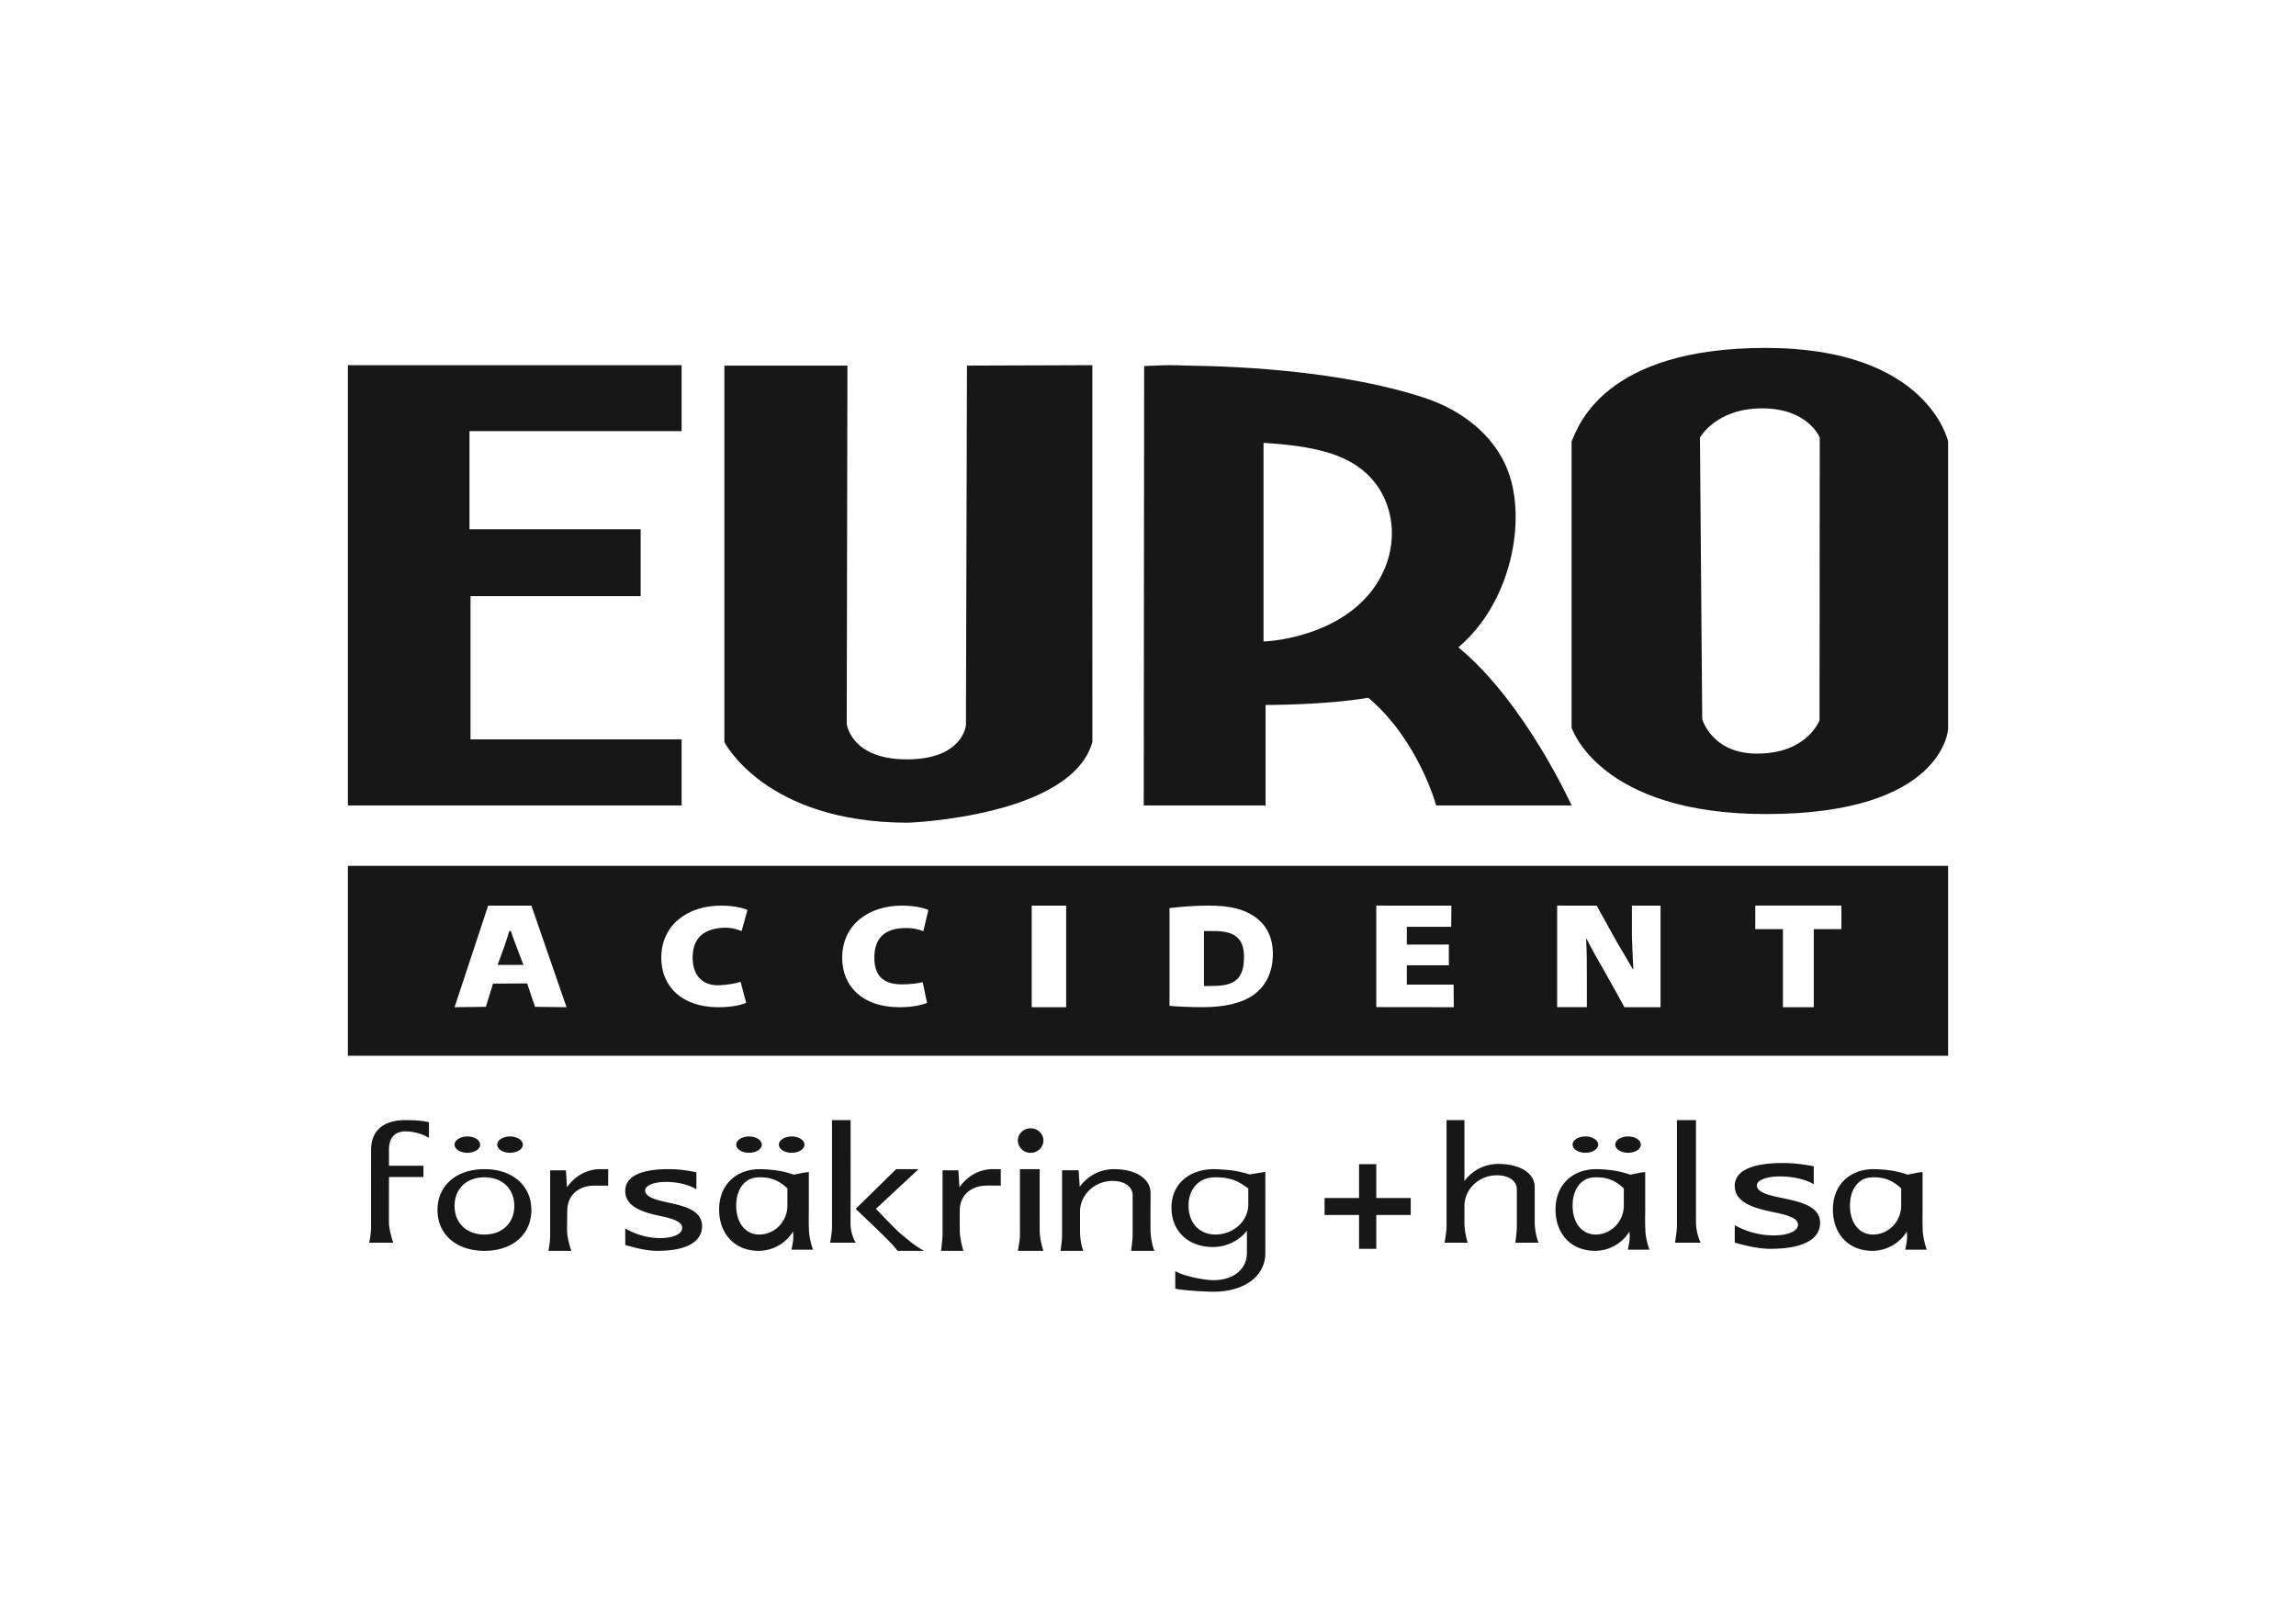 <svg xmlns="http://www.w3.org/2000/svg" width="99" height="69" viewBox="0 0 99 69"><defs><filter id="a" width="106.2%" height="113.2%" x="-3.1%" y="-6.6%" filterUnits="objectBoundingBox"><feOffset dy="3" in="SourceAlpha" result="shadowOffsetOuter1"/><feGaussianBlur in="shadowOffsetOuter1" result="shadowBlurOuter1" stdDeviation="7.5"/><feColorMatrix in="shadowBlurOuter1" result="shadowMatrixOuter1" values="0 0 0 0 0 0 0 0 0 0 0 0 0 0 0 0 0 0 0.06 0"/><feMerge><feMergeNode in="shadowMatrixOuter1"/><feMergeNode in="SourceGraphic"/></feMerge></filter></defs><g fill="#171717" fill-rule="evenodd" filter="url(#a)" transform="translate(-414 -445)"><path fill-rule="nonzero" d="M448.88 495.007c.012.414.161.832.163.836l.013.037-.932.001.008-.034c0-.003.062-.269.071-.43.008-.13.002-.194-.002-.241l-.003-.037a.729.729 0 0 0-.005-.04 1.75 1.75 0 0 1-1.48.831c-1.02 0-1.705-.718-1.705-1.786 0-1.04.709-1.737 1.763-1.737.004 0 .338 0 .754.061.35.051.65.158.703.178l.45-.091.197-.023v1.717c-.003.146-.007.419.004.758zm-.928-1.768a1.811 1.811 0 0 0-.399-.298c-.097-.052-.34-.182-.768-.182-.049 0-.1.002-.153.006-.531.036-.888.523-.888 1.211 0 .748.399 1.25.992 1.25.67 0 1.216-.56 1.216-1.25v-.737zm-1.656-1.537c-.304 0-.552-.158-.552-.352 0-.194.248-.352.552-.352.304 0 .552.158.552.352 0 .194-.248.352-.552.352zm1.84 0c-.304 0-.552-.158-.552-.352 0-.194.248-.352.552-.352.304 0 .552.158.552.352 0 .194-.248.352-.552.352zm-13.984 0c-.304 0-.552-.158-.552-.352 0-.194.248-.352.552-.352.304 0 .552.158.552.352 0 .194-.248.352-.552.352zm1.84 0c-.305 0-.552-.158-.552-.352 0-.194.247-.352.552-.352.304 0 .552.158.552.352 0 .194-.248.352-.552.352zm-4.5-1.409c.418 0 .739.029.982.087l.022.005v.67l-.044-.025a2.107 2.107 0 0 0-.96-.251c-.47 0-.72.272-.72.789v.693h1.486v.485h-1.485c-.001.214-.005 1.653-.002 1.969.004.336.173.823.174.828l.012.035h-1.037l.006-.032c.001-.003.074-.37.074-.615l.001-3.34.001-.023c0-.822.529-1.275 1.49-1.275zm3.396 2.114c1.21 0 2.024.708 2.024 1.762 0 1.053-.813 1.761-2.024 1.761-1.21 0-2.024-.708-2.024-1.761 0-1.054.813-1.762 2.024-1.762zm1.288 1.585c0-.737-.518-1.233-1.288-1.233s-1.288.496-1.288 1.233c0 .738.518 1.234 1.288 1.234s1.288-.496 1.288-1.234zm2.272-.803c.338-.491.867-.782 1.43-.782h.346v.71h-.597c-.697 0-1.166.432-1.166 1.077 0 .005-.01.462-.01.84 0 .373.17.854.173.859l.013.037h-.989l.007-.033c0-.004.068-.34.068-.644v-2.796h.679l.046.732zm4.439.676c.7.151 1.385.353 1.385.997 0 .689-.686 1.068-1.932 1.068-.356 0-.814-.084-1.36-.249l-.02-.006v-.714l.046.027c.43.249.96.392 1.457.392.569 0 .951-.176.951-.439 0-.286-.434-.404-.958-.517-.724-.157-1.496-.382-1.496-1.078 0-.614.647-.939 1.87-.939.363 0 .736.041 1.173.13l.024.004v.736l-.046-.026c-.323-.187-.787-.293-1.273-.293-.516 0-.89.155-.89.368 0 .307.543.425 1.069.539zm10.477 1.755c.16.123.385.256.387.257l.089.053h-1.14l-.008-.012c0-.001-.057-.083-.273-.32-.218-.239-1.489-1.446-1.502-1.458l-.021-.02 1.745-1.713h.967l-1.838 1.71c.13.138.868.915 1.098 1.105.21.171.377.305.496.398zm-2.691-.91c-.006.476.197.825.2.828l.023.04h-1.104l.006-.032c0-.004.077-.417.077-.62v-4.633h.802v.027c0 .04.001 3.906-.004 4.39zm4.697-1.52c.34-.492.87-.783 1.434-.783h.348v.71h-.599c-.7 0-1.17.432-1.17 1.077 0 .004-.004.427 0 .838.004.406.146.857.147.862l.012.036h-.966l.004-.031a8.6 8.6 0 0 0 .062-.646v-2.796h.682l.046.732zm3.07-2.544c.304 0 .552.237.552.528a.541.541 0 0 1-.552.528.541.541 0 0 1-.552-.528c0-.291.248-.528.552-.528zm.39 4.415c.003.395.148.828.15.833l.012.036h-1.104l.006-.033c.001-.005.085-.437.084-.615-.002-.182 0-.248 0-.248v-2.627h.85v1.812c0 .005-.001.443.002.842zm4.779-.051c.005.503.15.879.152.882l.015.038h-1.006l.005-.032c0-.004.063-.43.063-.645v-1.712c0-.374-.348-.626-.866-.626-.773 0-1.403.596-1.403 1.329 0 .045.002.305 0 .795-.002.539.127.85.128.853l.017.038h-.986l.005-.032c0-.004.062-.411.062-.645v-2.796h.712l.05.711a1.81 1.81 0 0 1 1.475-.76c.945 0 1.58.414 1.58 1.032 0 .011-.009 1.062-.003 1.57zm4.95-2.486l.001 3.5c0 .997-.9 1.668-2.239 1.668-.387 0-1.24-.053-1.622-.126l-.024-.005v-.758l.046.025c.34.189 1.19.366 1.6.366.863 0 1.443-.47 1.443-1.17v-.96c-.347.44-.888.7-1.467.7-1.068 0-1.785-.685-1.785-1.703 0-.99.742-1.654 1.846-1.654h.001c.004 0 .421.014.764.055.318.039.7.154.76.173l.677-.111zm-.735.717c-.06-.045-.358-.263-.581-.348a2.114 2.114 0 0 0-.496-.117 3.15 3.15 0 0 0-.327-.017h-.029c-.684 0-1.143.49-1.143 1.218 0 .747.465 1.249 1.157 1.249.783 0 1.419-.583 1.419-1.298v-.687zm28.332 2.606c0-.003.062-.269.071-.43.008-.13.002-.194-.002-.241l-.003-.037a.636.636 0 0 0-.004-.04 1.75 1.75 0 0 1-1.481.831c-1.02 0-1.705-.718-1.705-1.786 0-1.04.709-1.737 1.763-1.737.004 0 .338 0 .754.061.35.051.65.158.703.178l.45-.091.197-.023v1.637l-.001.08c-.002.146-.006.419.005.758.013.414.162.832.164.836l.013.037-.932.001.008-.034zm-.18-2.608a1.807 1.807 0 0 0-.399-.298c-.097-.052-.34-.182-.768-.182-.049 0-.1.002-.153.006-.531.036-.888.523-.888 1.211 0 .748.399 1.25.992 1.25.67 0 1.216-.56 1.216-1.25v-.737zm-11.033 1.768c.013.414.162.832.164.836l.013.037-.932.001.008-.034c0-.003.062-.269.071-.43.008-.13.002-.194-.002-.241l-.003-.037a.636.636 0 0 0-.004-.04 1.75 1.75 0 0 1-1.481.831c-1.02 0-1.705-.718-1.705-1.786 0-1.04.709-1.737 1.763-1.737.004 0 .338 0 .754.061.35.051.65.158.703.178l.45-.091.197-.023v1.637l-.001.08c-.002.146-.006.419.005.758zm-.927-1.768a1.807 1.807 0 0 0-.399-.298c-.097-.052-.34-.182-.768-.182-.049 0-.1.002-.153.006-.531.036-.888.523-.888 1.211 0 .748.399 1.25.992 1.25.67 0 1.216-.56 1.216-1.25v-.737zm-1.656-1.537c-.304 0-.552-.158-.552-.352 0-.194.248-.352.552-.352.304 0 .552.158.552.352 0 .194-.248.352-.552.352zm1.84 0c-.304 0-.552-.158-.552-.352 0-.194.248-.352.552-.352.304 0 .552.158.552.352 0 .194-.248.352-.552.352zm-4.025 3.012c.001.416.147.824.148.828l.013.036h-.996l.004-.03c0-.005.06-.443.06-.623v-1.65c0-.36-.346-.603-.862-.603-.77 0-1.398.596-1.398 1.329v.709c0 .41.128.83.13.833l.01.035h-.996l.005-.031c.001-.005.08-.473.08-.622v-4.632h.771v2.626c.342-.463.88-.737 1.457-.737.942 0 1.574.4 1.574.996v1.536zm6.954-.007c.003.444.18.83.182.834l.017.037h-1.104l.005-.03c0-.006.078-.512.078-.657v-4.598h.821v3.832l.001.582zm3.812-1.034c.779.16 1.539.371 1.539 1.048 0 .723-.762 1.121-2.147 1.121-.395 0-.904-.088-1.51-.261l-.023-.007v-.75l.05.028a3.473 3.473 0 0 0 1.62.412c.632 0 1.057-.185 1.057-.46 0-.301-.482-.424-1.065-.544-.804-.164-1.662-.4-1.662-1.131 0-.645.719-.986 2.079-.986.403 0 .816.043 1.302.136l.026.005v.773l-.05-.028c-.36-.196-.875-.308-1.415-.308-.573 0-.99.163-.99.387 0 .322.605.446 1.189.565zm-17.598.709v1.46h-.743v-1.46h-1.486v-.73h1.486v-1.46h.743v1.46h1.486v.73h-1.486z"/><path d="M429 487.519v-8.188h69v8.188h-69zm23.937-5.504c.372-.02.663.047.877.13l.215-.911c-.187-.088-.6-.189-1.145-.189-1.406 0-2.57.806-2.57 2.253 0 1.21.86 2.128 2.467 2.128.565 0 1-.1 1.192-.19l-.188-.889c-.281.06-.482.084-.848.093-.76.017-1.237-.295-1.237-1.144 0-.944.544-1.244 1.237-1.281zm-7.77-.016c.448-.03.81.146.81.146l.252-.911c-.187-.088-.6-.189-1.145-.189-1.406 0-2.57.806-2.57 2.253 0 1.21.86 2.128 2.467 2.128.565 0 1-.1 1.192-.19l-.24-.907c-.207.075-.539.126-.884.148-.676.042-1.183-.342-1.183-1.192 0-.944.594-1.237 1.3-1.286zm13.319 3.427h1.485v-4.38h-1.485v4.38zM436.73 484.4l.34 1.009 1.358.016-1.515-4.38h-1.864l-1.45 4.38 1.35-.016.31-1.001 1.471-.008zm-.975-1.62c.083-.243.13-.392.205-.64h.07c.075.248.137.391.226.64l.314.82h-1.114l.3-.82zm47.969-.152l-.877-1.581-1.705-.003v4.38h1.281v-1.319c0-.714-.003-1.043-.032-1.621l.022-.007c.26.522.502.936.737 1.341.235.406.893 1.607.893 1.607h1.556v-4.38h-1.234v1.273c.023.716.026.773.064 1.474h-.022c-.253-.446-.393-.674-.683-1.164zm8.483 2.797v-3.366h1.192v-1.015h-3.714v1.015h1.192v3.366h1.33zm-15.633-3.466l.008-.913-3.24-.002v4.377l3.343.004-.008-.975h-2.017v-.834h1.813v-.893l-1.813.002v-.766h1.914zm-7.69 1.167c0-.76-.313-1.29-.812-1.622-.463-.313-1.055-.46-1.968-.46-.549 0-1.278.053-1.676.11v4.21c.27.032.878.06 1.441.06.94 0 1.71-.178 2.217-.555.464-.35.799-.919.799-1.743zm-2.617 1.381c-.13 0-.266.016-.354-.002v-2.364c.13.001.24-.004.486 0 .776.014 1.247.268 1.24 1.117 0 .976-.433 1.256-1.372 1.25z"/><path fill-rule="nonzero" d="M476.883 469.91c2.87 2.361 4.882 6.816 4.882 6.816h-5.839s-.764-2.822-2.927-4.643c-1.847.319-4.429.311-4.429.311v4.332h-5.254l.018-18.944.183-.009c.103-.007.274-.005.373-.013.284-.02.737-.022 1.312.003 2.416.028 6.832.26 10.27 1.406 1.417.472 2.943 1.5 3.56 3.163.796 2.147.12 5.655-2.149 7.578zm-8.402-.256c.362.007 4.035-.285 5.233-3.16.587-1.407.318-3.058-.797-4.084-.892-.822-2.224-1.184-4.436-1.316v8.56zM429 476.726v-18.982h14.39v2.843l-9.146.002v4.232h7.381v2.883h-7.337v6.173h9.102v2.849H429zm26.694-18.963l5.406-.019.002 16.246c-.906 3.23-7.943 3.48-7.943 3.48-6.18 0-7.924-3.48-7.924-3.48v-16.227h5.305l-.03 15.442s.166 1.535 2.594 1.535 2.546-1.478 2.546-1.478l.044-15.499zM498 473.42c.007 0-.178 3.67-7.826 3.678-7.233.007-8.41-3.729-8.41-3.729v-12.335c.279-.622 1.358-4.034 8.369-4.034 7.01 0 7.867 4.034 7.867 4.034v12.386zm-5.545-.368l.01-12.186s-.495-1.26-2.486-1.26c-1.99 0-2.68 1.26-2.68 1.26l.098 12.13s.409 1.551 2.485 1.495c2.078-.056 2.573-1.439 2.573-1.439z"/></g></svg>
